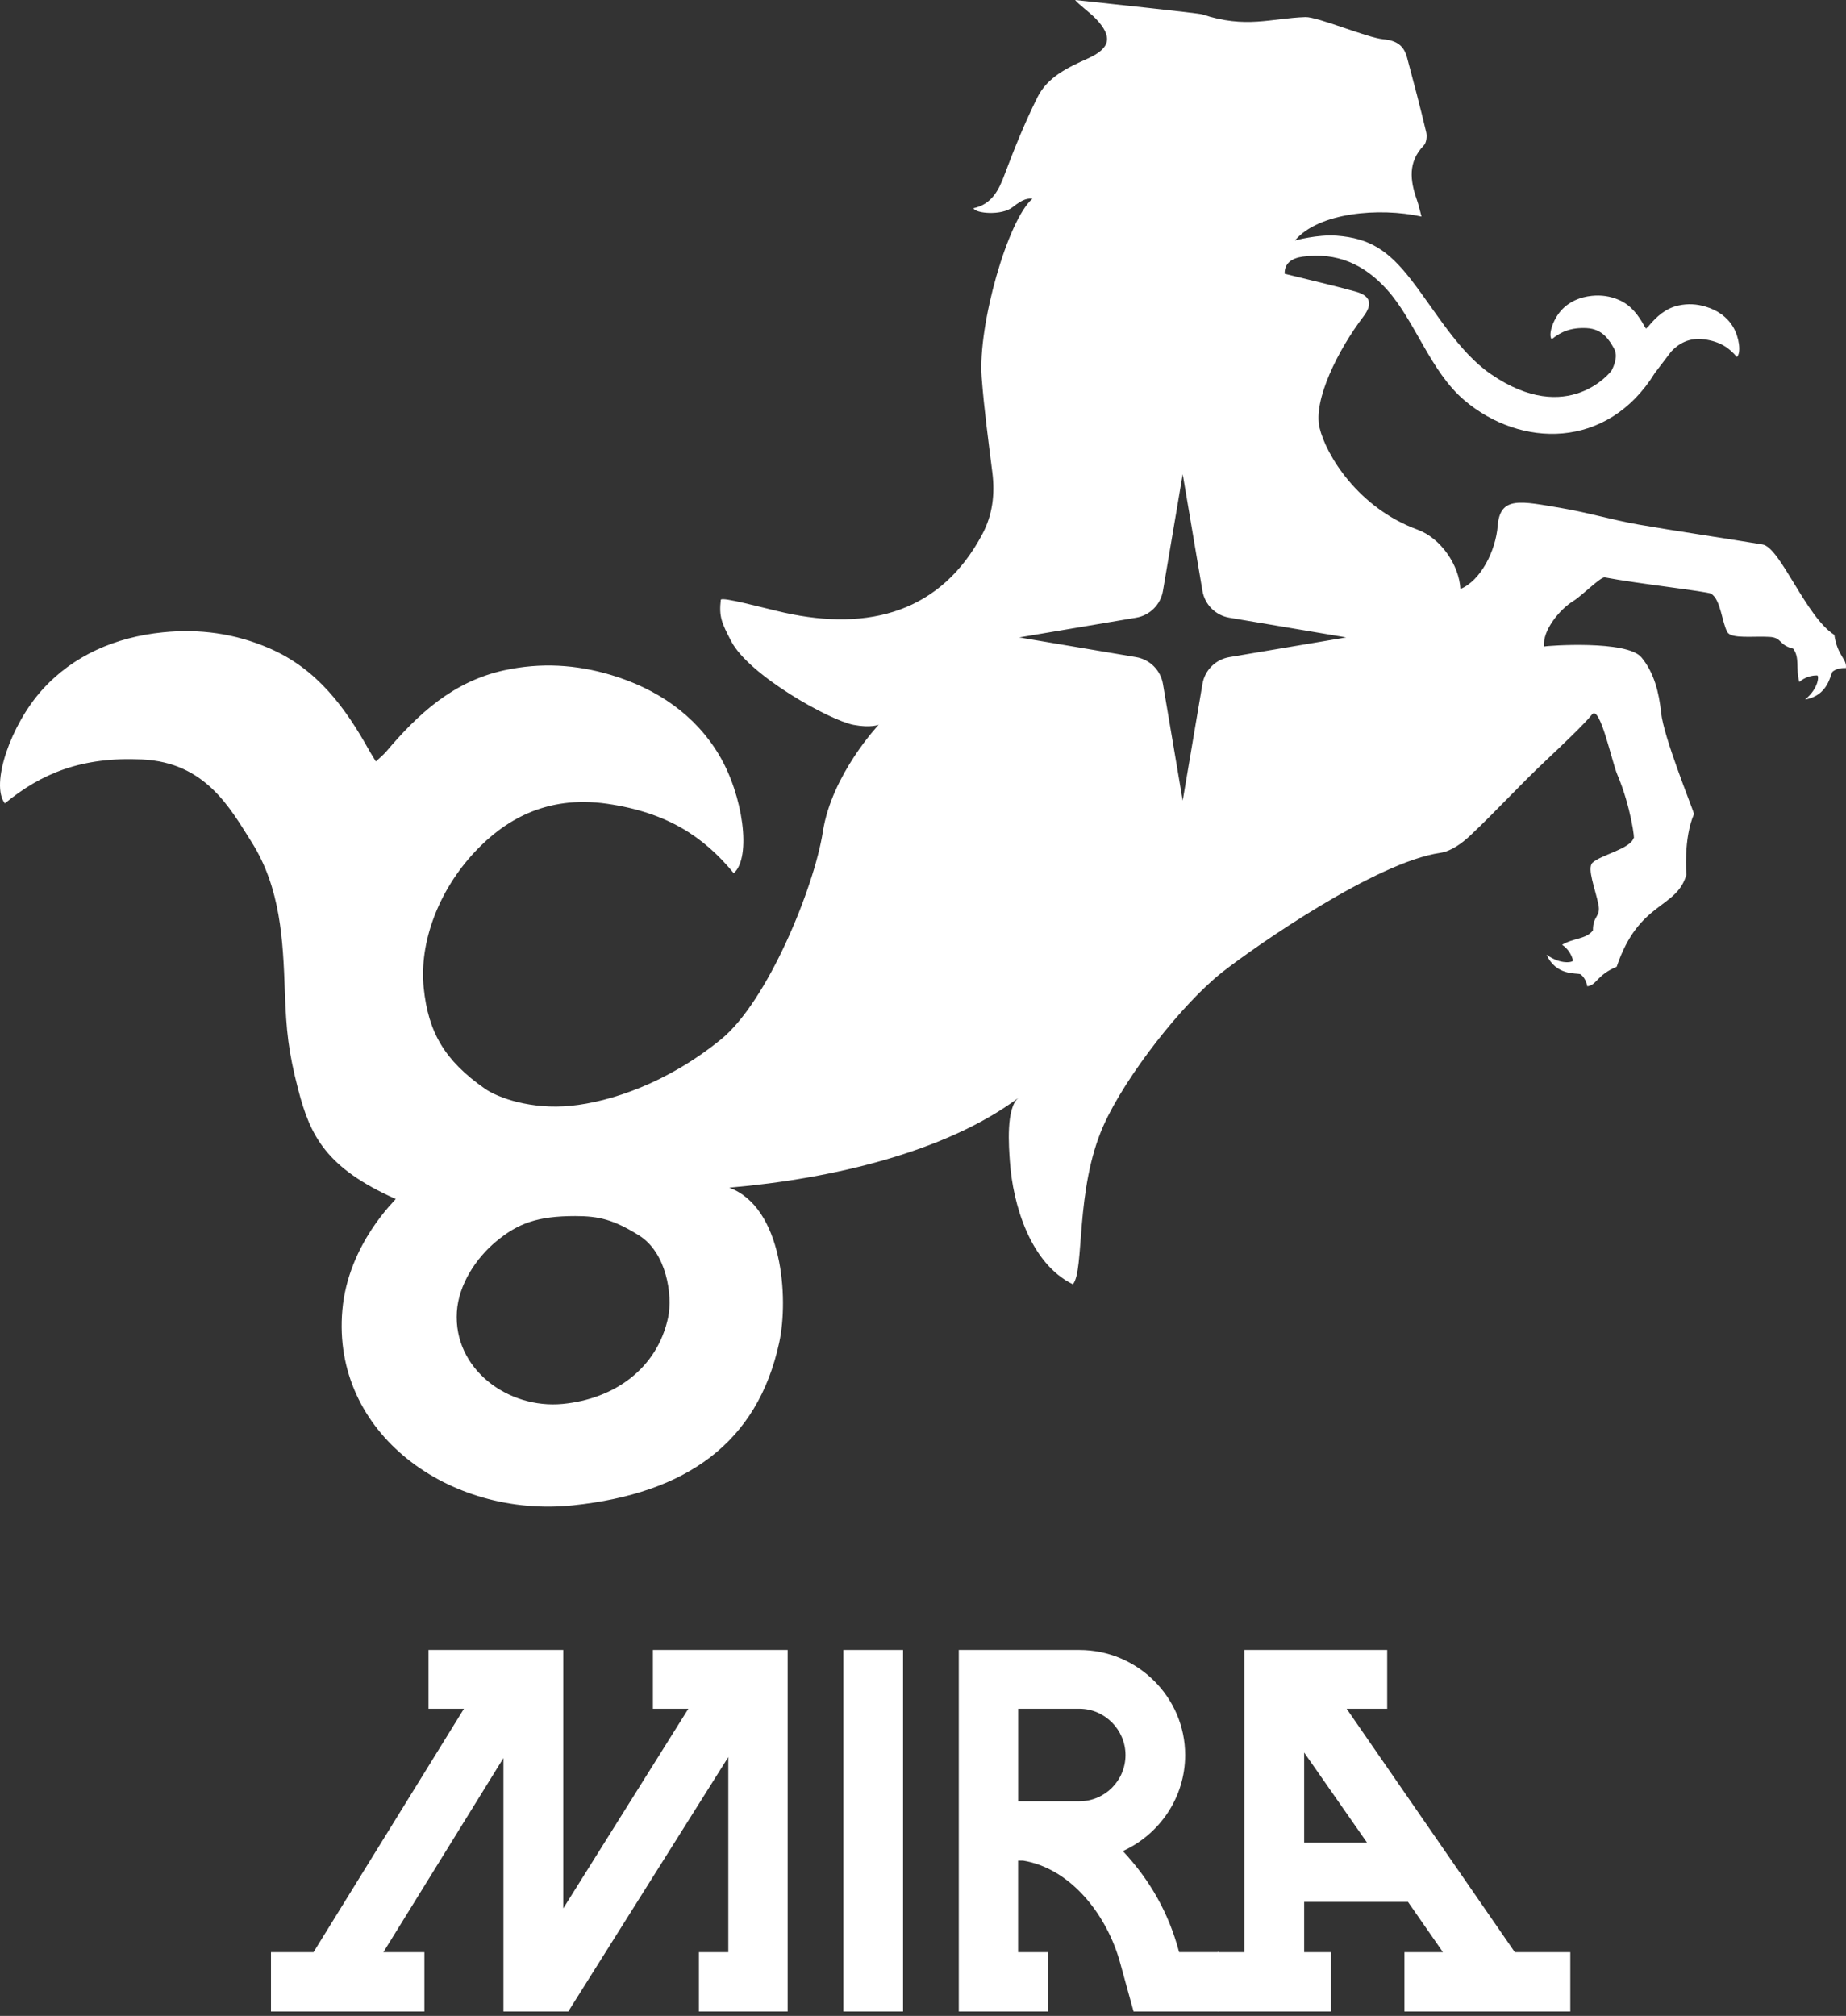<?xml version="1.0" encoding="UTF-8"?>
<svg width="261px" height="285px" viewBox="0 0 261 285" version="1.1" xmlns="http://www.w3.org/2000/svg" xmlns:xlink="http://www.w3.org/1999/xlink">
    <rect x="0" y="0" width="261" height="285" fill="#333333" stroke="none"/>
    <title>mira-logo-r1</title>
    <g id="Page-1" stroke="none" stroke-width="1" fill="none" fill-rule="evenodd">
        <g id="MIRA-LOGO" transform="translate(-382, -330)" fill="#FFFFFF" fill-rule="nonzero">
            <g id="mira-logo-r1" transform="translate(382, 330)">
                <path d="M172.141,275.99 L175.938,275.99 L175.938,233.259 L196.128,233.259 L196.128,241.574 L190.395,241.574 L214.173,275.99 L222.019,275.99 L222.019,284.379 L198.562,284.379 L198.562,275.99 L204.011,275.99 L199.068,268.879 L184.388,268.879 L184.388,275.99 L188.184,275.99 L188.184,284.379 L172.141,284.379 L172.141,275.99 Z M184.388,260.489 L193.269,260.489 L184.388,247.761 L184.388,260.489 Z" id="A"></path>
                <path d="M172.372,284.379 L160.268,284.379 L158.406,277.623 C156.62,270.941 151.535,264.185 144.657,263.047 L143.942,263.047 L143.942,275.99 L148.163,275.99 L148.163,284.379 L135.559,284.379 L135.559,233.259 L152.6,233.259 C160.833,233.259 167.563,239.941 167.563,248.116 C167.563,254.162 163.908,259.351 158.756,261.694 C162.479,265.678 165.203,270.298 166.707,275.982 L172.365,275.982 L172.365,284.379 L172.372,284.379 Z M143.949,254.657 L152.615,254.657 C156.195,254.657 159.129,251.745 159.129,248.116 C159.129,244.56 156.195,241.574 152.615,241.574 L143.949,241.574 L143.949,254.657 Z" id="R"></path>
                <polygon id="I" points="127.683 284.379 119.234 284.379 119.234 233.259 127.683 233.259"></polygon>
                <polygon id="M" points="111.35 284.379 98.821 284.379 98.821 275.99 102.975 275.99 102.975 248.404 80.344 284.379 71.18 284.379 71.18 248.545 54.207 275.99 60.006 275.99 60.006 284.379 38.313 284.379 38.313 275.99 44.328 275.99 65.597 241.574 60.586 241.574 60.586 233.259 79.637 233.259 79.637 269.803 97.325 241.574 92.315 241.574 92.315 233.259 111.365 233.259 111.365 284.379"></polygon>
                <path d="M259.35,89.758 C255.319,87.194 251.719,77.399 249.203,76.977 C244.437,76.184 236.421,74.998 231.663,74.161 C228.003,73.517 224.418,72.442 220.751,71.827 C215.035,70.864 212.089,70.079 211.755,74.332 C211.472,77.888 209.35,82.089 206.484,83.267 C206.306,79.911 203.723,76.088 200.435,74.887 C192.054,71.82 187.482,64.358 186.561,60.454 C185.641,56.549 189.204,49.436 192.745,44.783 C194.14,42.953 193.776,41.804 191.616,41.211 C188.358,40.315 185.069,39.559 181.633,38.707 C181.581,37.24 182.627,36.492 184.194,36.284 C189.004,35.639 192.849,37.344 196.07,40.915 C200.071,45.346 202.216,52.489 207.034,56.586 C214.954,63.314 227.246,63.64 233.986,52.718 L236.294,49.688 C237.289,48.636 238.781,47.658 241.03,47.984 C243.183,48.302 244.482,49.162 245.566,50.473 C246.211,49.903 245.9,47.665 245.039,46.228 C244.178,44.783 242.804,43.849 241.171,43.36 C239.902,42.975 238.633,42.901 237.319,43.19 C235.478,43.59 234.224,44.76 233.073,46.124 C232.999,46.205 232.717,46.465 232.717,46.465 C232.605,46.279 232.546,46.183 232.487,46.087 C231.618,44.531 230.609,43.138 228.879,42.397 C227.647,41.863 226.378,41.693 225.064,41.826 C223.371,41.997 221.842,42.649 220.721,43.901 C219.6,45.153 218.858,47.287 219.385,47.969 C220.699,46.887 222.147,46.287 224.314,46.391 C226.585,46.494 227.55,48.08 228.241,49.354 C228.909,50.592 227.825,52.437 227.825,52.437 C227.825,52.437 221.731,60.424 210.782,52.889 C206.18,49.725 202.951,43.975 199.514,39.552 C196.263,35.365 193.628,33.676 189.004,33.32 C186.309,33.113 183.088,33.995 183.088,33.995 C186.428,30.03 195.031,29.297 200.984,30.616 C200.709,29.616 200.561,28.912 200.323,28.245 C199.366,25.511 199.032,22.91 201.311,20.554 C201.682,20.169 201.778,19.272 201.645,18.694 C200.806,15.152 199.878,11.633 198.935,8.121 C198.482,6.431 197.451,5.72 195.573,5.55 C193.338,5.35 186.264,2.356 184.565,2.415 C179.695,2.578 176.162,4.09 169.971,2.03 C169.526,1.867 156.632,0.504 152.008,0 C152.401,0.541 154.176,1.845 154.925,2.638 C157.353,5.194 157.033,6.809 153.804,8.269 C151.006,9.529 148.111,10.87 146.686,13.737 C144.904,17.308 143.398,21.035 141.995,24.777 C141.267,26.726 140.28,28.889 137.623,29.438 C137.934,30.193 141.631,30.505 143.167,29.29 C144.749,28.03 145.379,28.052 145.973,28.097 C142.514,31.023 138.231,45.924 138.795,53.355 C139.137,57.868 139.746,62.358 140.31,66.848 C140.688,69.893 140.324,72.813 138.892,75.51 C133.065,86.49 122.94,89.291 110.863,86.609 C107.998,85.972 102.075,84.327 101.911,84.794 C101.644,87.194 102.023,88.032 103.381,90.647 C105.905,95.493 117.321,101.843 120.691,102.48 C123.103,102.939 124.232,102.465 124.232,102.465 C124.232,102.465 117.596,109.489 116.341,117.588 C115.124,125.449 108.518,141.595 101.948,146.937 C94.362,153.116 86.294,155.776 80.712,156.332 C75.13,156.888 70.431,155.228 68.531,153.894 C62.875,149.93 60.551,145.966 59.905,139.638 C59.26,133.318 61.939,125.938 67.224,120.344 C71.144,116.195 77.022,112.342 85.885,113.639 C94.355,114.883 99.477,118.277 103.745,123.449 C106.298,121.204 105.059,112.409 101.666,106.726 C98.274,101.043 92.863,97.368 86.449,95.441 C81.461,93.937 76.458,93.641 71.277,94.767 C64.047,96.345 59.081,100.961 54.553,106.318 C54.271,106.652 53.143,107.652 53.143,107.652 C52.698,106.918 52.46,106.555 52.245,106.177 C48.838,100.05 44.852,94.567 38.053,91.64 C33.191,89.543 28.217,88.876 23.036,89.395 C16.378,90.062 10.358,92.633 5.934,97.56 C1.51,102.487 -1.393,110.89 0.686,113.579 C5.867,109.326 11.546,106.97 20.097,107.37 C29.041,107.785 32.515,114.217 35.566,119.04 C39.678,125.546 40.012,132.844 40.279,140.239 C40.472,145.766 40.777,148.685 42.157,154.013 C43.857,160.585 46.099,165.112 55.949,169.506 C56.045,169.55 49.239,175.782 48.407,185.199 C46.849,202.678 63.557,214.652 81.038,212.814 C96.968,211.14 107.1,204.027 110.173,189.8 C111.531,183.525 110.655,170.691 103.106,167.905 C117.774,166.653 133.852,162.8 144.036,155.176 C142.188,156.554 142.64,162.208 142.781,164.171 C143.197,170.306 145.684,178.642 151.689,181.568 C153.366,179.612 151.971,168.18 156.024,159.11 C159.141,152.131 167.203,141.817 172.94,137.341 C177.572,133.733 194.556,121.878 203.641,120.574 C205.17,120.352 206.744,119.196 207.924,118.077 C211.539,114.661 214.894,110.979 218.517,107.563 C220.662,105.54 223.98,102.399 225.093,101.006 C226.207,99.613 227.892,107.689 228.656,109.482 C230.609,114.068 231.21,119.092 230.965,118.477 C230.534,120.003 226.281,120.885 225.153,121.974 C224.344,122.76 225.576,125.746 225.999,127.909 C226.34,129.658 225.205,129.413 225.22,131.547 C224.218,132.807 222.54,132.577 220.862,133.57 C221.686,134.096 222.228,135.03 222.391,135.763 C222.525,136.023 220.721,136.475 218.665,134.97 C220.001,137.949 222.822,137.534 223.438,137.727 C223.891,138.038 224.269,138.646 224.418,139.438 C225.761,139.283 225.739,137.86 228.575,136.675 C231.729,127.346 237.022,128.554 238.432,123.671 C238.432,123.671 237.994,118.544 239.516,115.069 C239.063,113.653 235.226,104.221 234.862,100.768 C234.565,97.916 233.867,95.085 232.071,92.929 C230.03,90.477 218.791,91.27 218.316,91.403 C218.034,89.165 220.536,86.135 222.429,84.979 C223.69,84.208 226.311,81.519 226.897,81.63 C231.522,82.519 241.364,83.608 241.921,83.934 C243.294,84.734 243.45,88.009 244.23,89.373 C244.786,90.351 247.993,89.906 250.197,90.04 C251.979,90.143 251.459,91.188 253.53,91.707 C254.503,92.989 253.857,94.552 254.406,96.419 C255.126,95.752 256.165,95.463 256.915,95.493 C257.197,95.426 257.19,97.286 255.215,98.894 C258.437,98.346 258.749,95.515 259.083,94.974 C259.498,94.619 260.181,94.396 260.983,94.448 C261.168,93.129 259.795,92.788 259.35,89.758 Z M94.459,186.288 C92.9,193.52 86.821,197.788 79.554,198.484 C71.819,199.225 64.084,193.535 64.597,185.458 C64.842,181.606 67.299,177.879 70.134,175.522 C73.252,172.922 76.043,171.921 81.335,171.921 C84.683,171.921 86.746,172.418 90.346,174.655 C94.221,177.056 95.142,183.095 94.459,186.288 Z M173.816,92.9 C171.864,93.226 170.335,94.752 170.008,96.701 L167.217,113.187 L164.426,96.701 C164.1,94.752 162.571,93.226 160.619,92.9 L144.103,90.114 L160.619,87.328 C162.571,87.002 164.1,85.475 164.426,83.527 L167.217,67.041 L170.008,83.527 C170.335,85.475 171.864,87.002 173.816,87.328 L190.332,90.114 L173.816,92.9 Z" id="cetus"></path>
            </g>
        </g>
    </g>
</svg>
